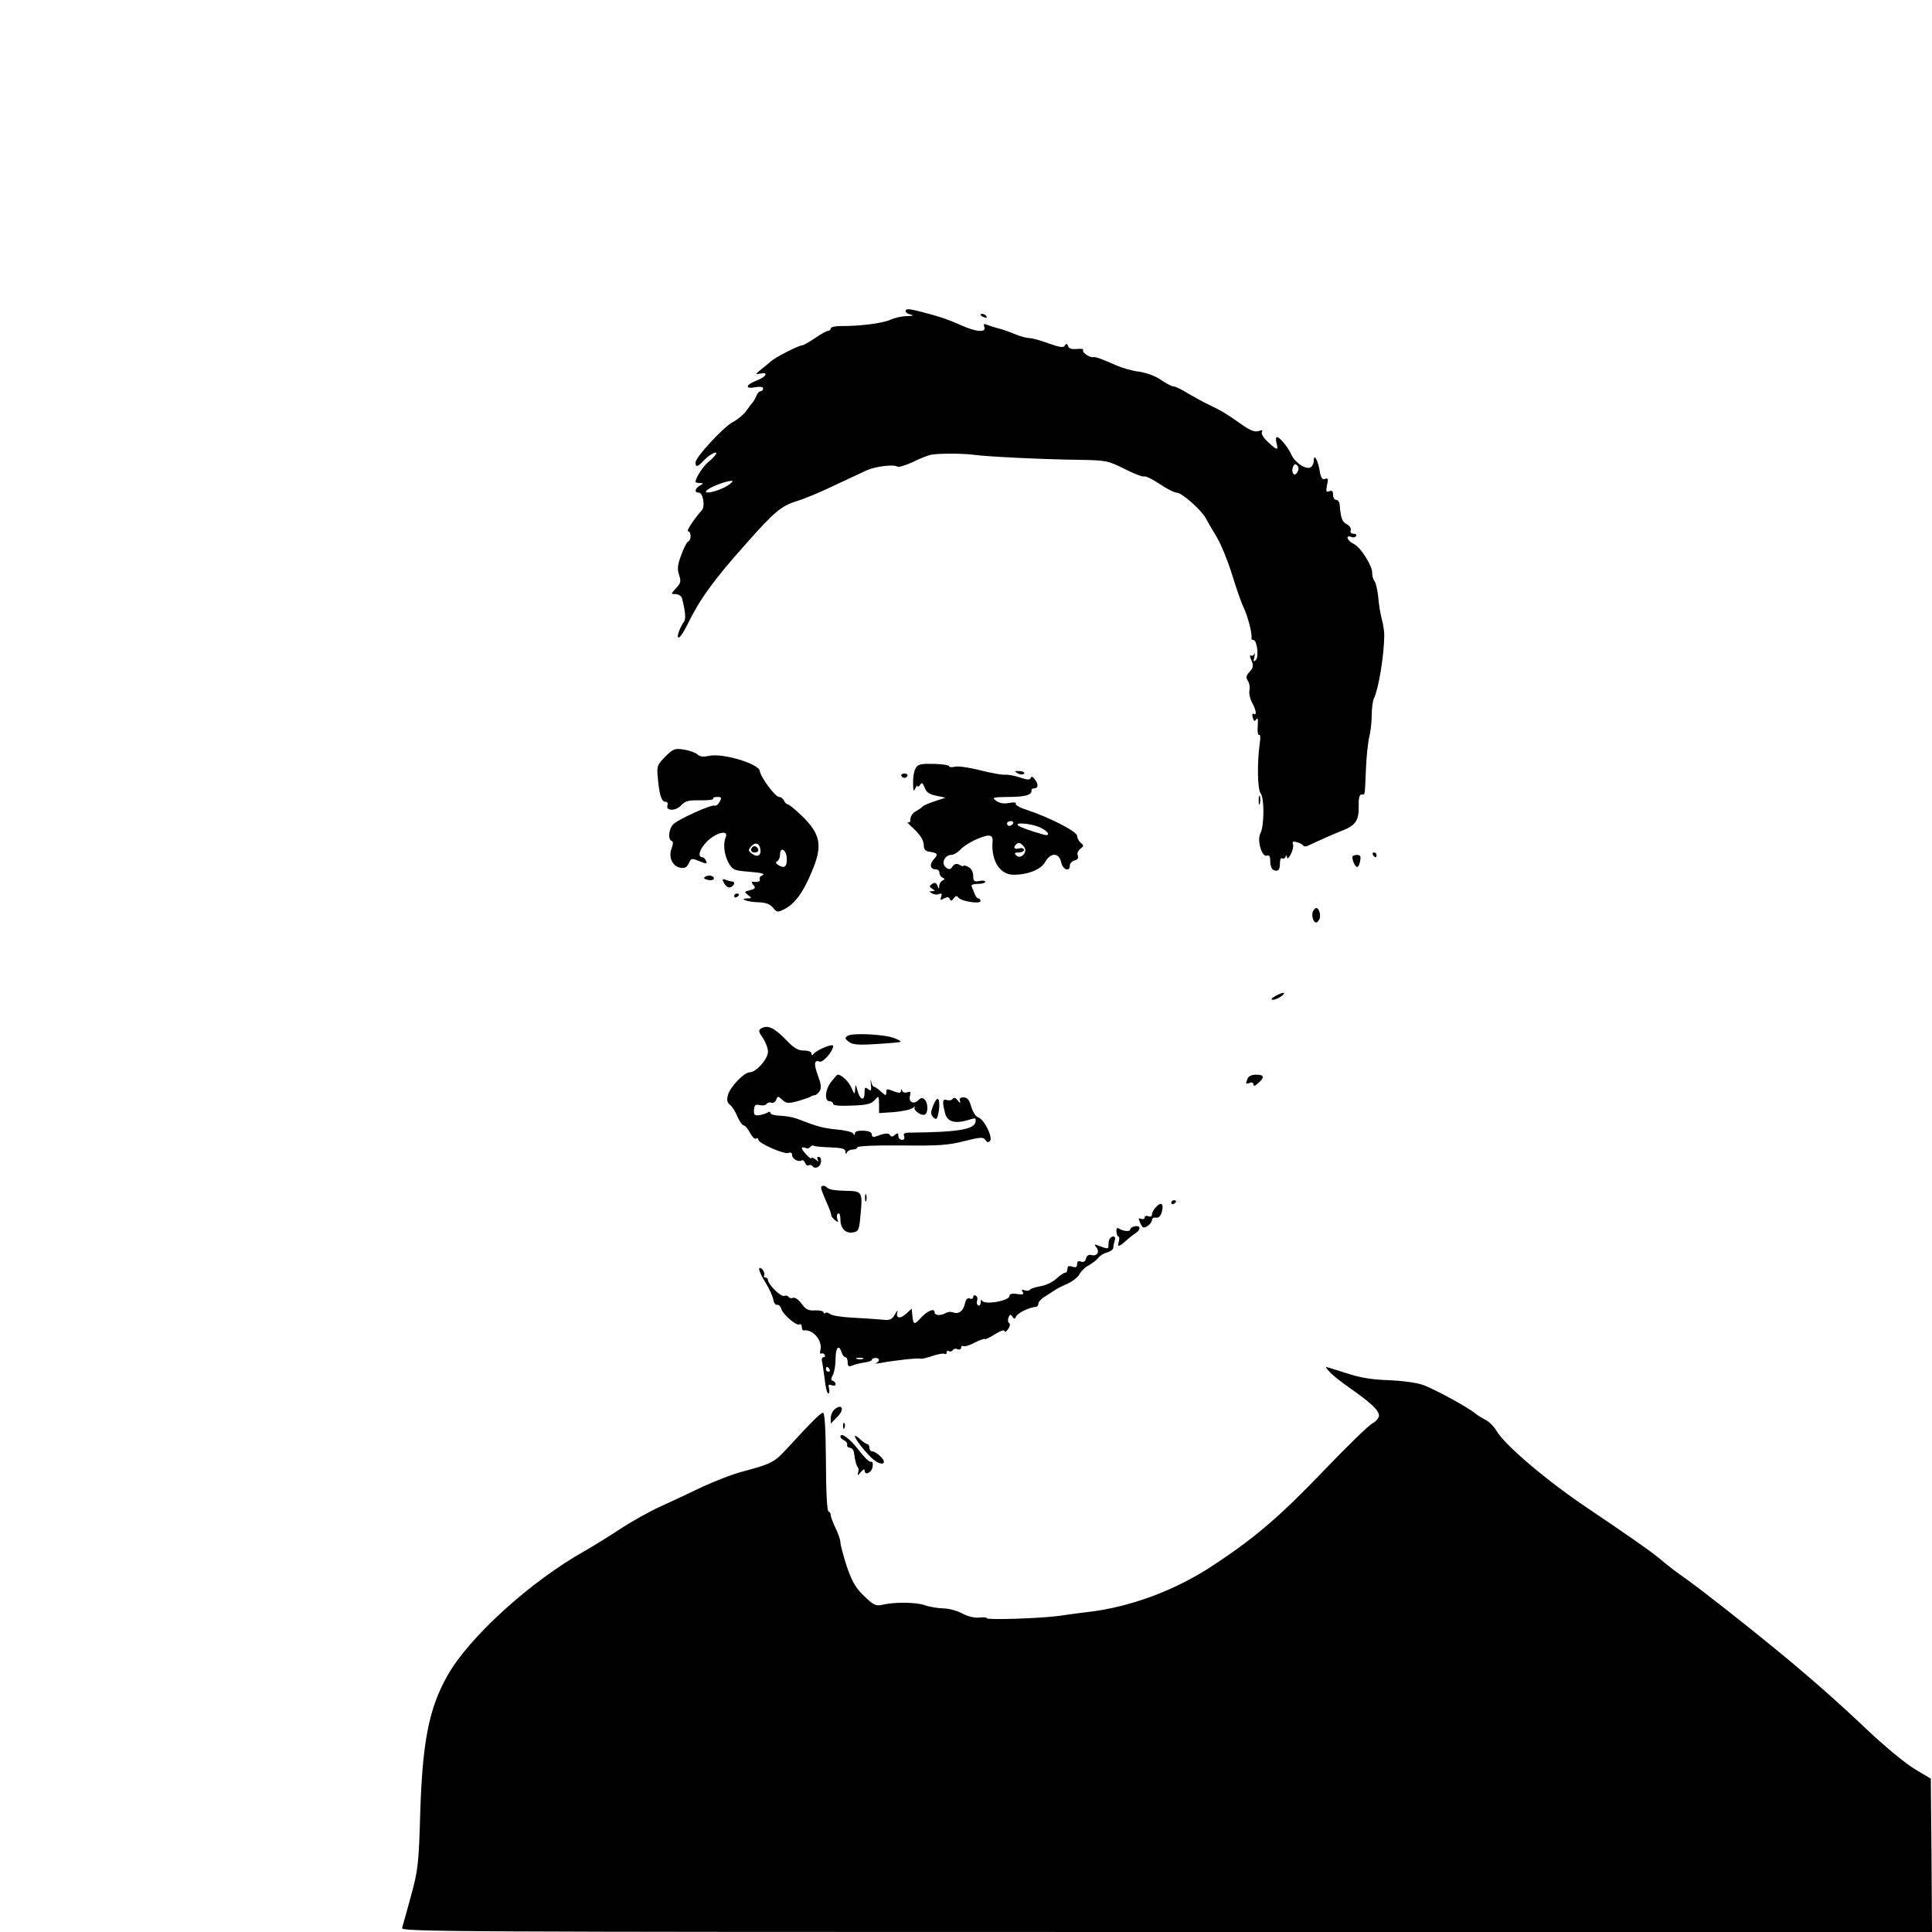 <?xml version="1.0" standalone="no"?>
<!DOCTYPE svg PUBLIC "-//W3C//DTD SVG 20010904//EN"
 "http://www.w3.org/TR/2001/REC-SVG-20010904/DTD/svg10.dtd">
<svg version="1.0" xmlns="http://www.w3.org/2000/svg"
 width="800pt" height="800pt" viewBox="0 0 800 800"
 preserveAspectRatio="xMidYMid meet">
<g transform="translate(0,800) scale(0.1,-0.1)"
fill="#000000" stroke="none">
<path d="M3750 6711 c0 -5 10 -12 23 -14 13 -3 7 -5 -16 -6 -22 0 -53 -7 -70
-15 -33 -15 -131 -27 -204 -26 -24 0 -43 -4 -43 -10 0 -5 -5 -10 -11 -10 -6 0
-30 -13 -54 -30 -24 -16 -48 -30 -53 -30 -15 0 -111 -49 -131 -67 -9 -8 -27
-23 -41 -34 -24 -20 -24 -20 -2 -16 37 8 25 -14 -18 -30 -45 -18 -45 -35 0
-26 19 3 30 1 30 -6 0 -6 -5 -11 -10 -11 -6 0 -14 -8 -17 -17 -4 -10 -11 -22
-15 -28 -5 -5 -18 -22 -29 -38 -11 -15 -36 -35 -55 -45 -38 -20 -154 -145
-154 -167 0 -21 9 -19 34 8 24 26 62 45 49 24 -4 -6 -17 -20 -30 -30 -21 -17
-53 -66 -53 -82 0 -3 8 -5 18 -5 16 -1 16 -1 0 -11 -21 -12 -24 -29 -4 -29 17
0 27 -58 12 -73 -30 -33 -66 -87 -57 -87 14 0 14 -37 1 -42 -5 -1 -19 -27 -29
-56 -16 -42 -17 -59 -9 -83 9 -26 7 -34 -13 -55 -22 -24 -22 -24 -1 -24 11 0
23 -8 26 -17 13 -50 17 -85 9 -96 -18 -25 -33 -67 -23 -67 6 0 22 24 36 53 50
103 107 183 240 332 120 136 149 160 213 180 31 9 101 38 156 65 55 26 116 54
135 63 37 16 109 25 125 15 6 -4 35 5 65 19 30 15 64 28 75 30 33 6 127 6 175
0 59 -8 283 -19 435 -21 116 -2 122 -3 190 -37 39 -20 76 -34 82 -32 7 3 36
-12 65 -31 29 -20 61 -36 71 -36 20 0 101 -71 120 -106 6 -12 27 -48 46 -79
18 -31 46 -100 62 -152 16 -52 37 -114 48 -137 18 -38 37 -111 33 -128 -1 -5
2 -8 8 -8 15 0 24 -70 10 -83 -10 -9 -11 -7 -6 13 3 14 3 19 0 12 -3 -6 -10
-10 -15 -6 -5 3 -4 -6 3 -20 9 -22 8 -29 -7 -47 -15 -16 -17 -24 -8 -38 7 -10
9 -28 7 -39 -3 -11 1 -33 10 -50 18 -34 21 -56 7 -48 -5 4 -7 -3 -4 -15 5 -16
8 -18 15 -7 6 8 8 -1 6 -29 -2 -23 1 -39 6 -36 5 3 6 -13 2 -38 -11 -80 -9
-188 4 -204 16 -19 15 -136 -1 -166 -15 -28 6 -100 27 -92 10 4 14 -4 14 -25
0 -16 6 -32 14 -35 19 -7 26 1 26 30 0 13 4 22 9 19 5 -4 12 0 14 6 4 9 6 8 6
-2 1 -8 8 -3 16 13 8 15 12 34 9 42 -4 10 0 12 15 8 12 -3 24 -9 27 -14 3 -5
13 -5 22 0 42 20 110 50 138 61 56 21 71 42 70 99 -1 35 3 51 11 51 16 0 14
-11 19 104 2 55 9 116 14 135 5 20 10 60 10 89 0 29 4 60 9 70 19 38 42 175
43 262 0 14 -4 43 -10 65 -6 22 -13 64 -15 93 -3 29 -10 58 -15 65 -6 7 -10
22 -10 32 3 29 -48 110 -77 123 -26 12 -36 38 -10 29 8 -4 17 -2 20 3 4 6 -1
10 -10 10 -10 0 -15 5 -12 14 3 7 -4 19 -16 25 -20 11 -25 24 -30 84 -1 9 -7
17 -14 17 -7 0 -13 9 -13 21 0 15 -4 19 -16 15 -13 -5 -14 -1 -9 26 6 25 4 30
-8 25 -12 -4 -17 3 -22 31 -8 48 -25 77 -25 44 0 -12 -7 -25 -15 -28 -21 -8
-64 22 -78 54 -14 31 -48 72 -59 72 -5 0 -6 -11 -2 -25 8 -32 3 -31 -36 5 -18
16 -28 34 -25 41 5 8 1 9 -14 4 -15 -5 -35 3 -69 27 -67 47 -82 56 -132 80
-24 11 -65 34 -91 49 -25 16 -52 29 -60 29 -7 0 -30 12 -52 27 -22 16 -59 29
-90 34 -29 3 -72 16 -97 27 -63 28 -84 35 -93 33 -14 -3 -48 20 -42 29 3 5 -8
7 -25 5 -21 -2 -33 1 -37 11 -4 12 -8 13 -14 3 -5 -10 -21 -7 -67 9 -32 12
-68 22 -79 22 -11 0 -38 7 -59 16 -22 9 -52 20 -69 24 -16 4 -38 11 -48 15
-13 6 -16 3 -11 -9 9 -24 -35 -21 -98 8 -54 24 -90 36 -164 55 -51 13 -64 14
-64 2z m1622 -666 c-12 -22 -27 -2 -18 22 5 12 10 13 17 6 7 -7 8 -17 1 -28z
m-2358 -55 c-37 -24 -106 -40 -88 -21 13 14 81 40 104 40 8 1 1 -8 -16 -19z"/>
<path d="M4060 6696 c0 -2 7 -7 16 -10 8 -3 12 -2 9 4 -6 10 -25 14 -25 6z"/>
<path d="M2755 4867 c-34 -34 -36 -39 -31 -89 6 -70 15 -98 32 -98 7 0 11 -6
8 -14 -9 -24 33 -26 56 -1 18 19 31 22 80 21 32 0 56 2 53 7 -2 4 5 7 17 7 18
0 19 -3 10 -20 -6 -11 -15 -18 -19 -16 -12 8 -161 -60 -176 -80 -17 -22 -19
-61 -4 -66 7 -2 7 -12 0 -31 -14 -36 3 -74 36 -80 18 -3 27 1 35 18 10 22 12
22 44 9 29 -12 33 -12 28 1 -4 8 -10 15 -14 15 -23 0 -15 32 16 64 38 39 93
52 79 19 -12 -28 -6 -74 13 -108 17 -28 23 -30 88 -35 46 -4 63 -8 52 -14 -10
-4 -15 -12 -12 -17 5 -9 -10 -13 -30 -10 -5 1 -4 -5 3 -13 11 -13 9 -16 -13
-22 -25 -6 -25 -7 -9 -20 17 -13 17 -13 -1 -14 -40 0 -2 -15 42 -16 33 -1 50
-7 63 -23 16 -19 19 -20 48 -5 41 21 76 67 111 151 48 111 39 159 -41 236 -27
26 -53 47 -58 47 -5 0 -11 7 -15 15 -3 8 -12 15 -20 15 -16 0 -76 81 -80 108
-5 30 -155 75 -211 62 -23 -5 -37 -3 -47 6 -7 7 -32 16 -55 20 -39 6 -45 4
-78 -29z m393 -381 c6 -27 -11 -38 -33 -22 -17 12 -17 16 -6 30 17 20 35 16
39 -8z m110 -41 c1 -35 -10 -43 -37 -26 -9 6 -10 11 -2 15 6 4 11 16 11 27 0
36 27 21 28 -16z"/>
<path d="M3116 4493 c-11 -11 -6 -23 9 -23 8 0 15 4 15 9 0 13 -16 22 -24 14z"/>
<path d="M3792 4820 c-7 -11 -12 -39 -11 -62 0 -33 2 -38 9 -23 5 11 9 16 9
10 1 -5 5 -3 11 5 7 11 11 9 19 -12 7 -19 19 -27 48 -33 l38 -8 -45 -15 c-25
-8 -47 -18 -50 -22 -3 -4 -15 -12 -27 -19 -13 -6 -23 -21 -23 -32 0 -13 -4
-18 -12 -13 -7 4 5 -9 27 -29 26 -25 39 -46 40 -64 0 -20 6 -27 24 -30 34 -5
37 -10 17 -32 -19 -21 -14 -41 10 -41 8 0 14 -6 14 -14 0 -8 6 -17 13 -20 10
-5 10 -7 0 -12 -7 -3 -13 -13 -14 -22 0 -15 -1 -15 -7 0 -5 13 -11 15 -22 8
-13 -9 -13 -11 0 -20 13 -9 13 -10 0 -10 -13 0 -13 -2 -1 -9 8 -5 21 -7 29 -3
11 4 14 1 9 -11 -5 -15 -3 -16 12 -7 14 7 21 6 24 -3 4 -9 8 -8 16 3 8 11 13
12 19 4 10 -16 92 -29 92 -15 0 6 -4 11 -9 11 -5 0 -11 8 -15 18 -3 9 -9 23
-12 30 -4 8 4 12 25 12 17 0 31 4 31 9 0 4 -11 6 -25 3 -21 -4 -25 -1 -25 21
0 16 -8 31 -20 37 -11 6 -20 8 -20 5 0 -3 -8 -2 -17 4 -12 6 -20 5 -29 -7 -10
-14 -14 -14 -28 -3 -20 16 -4 51 23 51 10 0 26 10 37 21 21 25 90 58 117 59
13 0 18 -7 17 -22 -7 -80 29 -139 85 -140 58 -1 116 21 133 53 23 40 57 39 66
-1 6 -31 36 -43 36 -14 0 9 9 18 19 21 13 3 18 10 14 20 -4 9 1 21 10 28 15
11 16 14 2 25 -8 7 -15 20 -15 29 0 18 -116 77 -207 107 -29 9 -50 21 -47 26
4 5 -7 7 -28 3 -22 -4 -39 -1 -53 9 -19 14 -15 15 50 16 68 0 98 8 96 26 -1 5
3 9 8 9 19 0 23 14 8 35 -9 14 -16 17 -19 9 -3 -9 -13 -9 -43 1 -22 8 -51 13
-63 12 -13 -1 -60 7 -105 19 -44 11 -91 18 -104 14 -13 -3 -23 -2 -23 2 0 5
-28 9 -63 10 -53 1 -65 -1 -75 -17z m403 -230 c-3 -5 -10 -10 -16 -10 -5 0 -9
5 -9 10 0 6 7 10 16 10 8 0 12 -4 9 -10z m109 -15 c39 -17 50 -41 14 -30 -59
17 -94 30 -102 37 -17 14 50 9 88 -7z m-64 -81 c18 -21 -13 -55 -32 -36 -9 9
-7 12 10 12 12 0 22 5 22 11 0 6 -9 9 -20 6 -20 -5 -26 3 -13 16 10 11 19 8
33 -9z"/>
<path d="M4214 4798 c10 -6 22 -6 26 -2 5 5 -3 10 -18 11 -22 1 -24 0 -8 -9z"/>
<path d="M3732 4788 c2 -5 8 -9 13 -9 5 0 11 4 13 9 1 5 -4 9 -13 9 -9 0 -14
-4 -13 -9z"/>
<path d="M5212 4685 c0 -16 2 -22 5 -12 2 9 2 23 0 30 -3 6 -5 -1 -5 -18z"/>
<path d="M5685 4460 c3 -5 8 -10 11 -10 2 0 4 5 4 10 0 6 -5 10 -11 10 -5 0
-7 -4 -4 -10z"/>
<path d="M5600 4451 c0 -17 12 -41 20 -41 4 0 10 11 12 25 4 19 1 25 -13 25
-11 0 -19 -4 -19 -9z"/>
<path d="M2921 4370 c-9 -5 -7 -9 8 -13 12 -3 23 -2 26 3 7 11 -19 20 -34 10z"/>
<path d="M2999 4342 c7 -13 17 -19 26 -16 16 7 21 24 6 24 -5 0 -17 3 -26 7
-15 5 -16 3 -6 -15z"/>
<path d="M3040 4289 c0 -5 5 -7 10 -4 6 3 10 8 10 11 0 2 -4 4 -10 4 -5 0 -10
-5 -10 -11z"/>
<path d="M5436 4225 c-6 -17 2 -45 14 -45 4 0 10 7 14 15 6 17 -2 45 -14 45
-4 0 -10 -7 -14 -15z"/>
<path d="M5280 3875 c-16 -9 -19 -14 -9 -15 8 0 24 7 35 15 24 18 7 19 -26 0z"/>
<path d="M3151 3741 c-11 -7 -10 -14 8 -39 11 -17 21 -42 21 -57 0 -30 -49
-85 -75 -85 -24 0 -82 -61 -91 -95 -5 -20 -3 -31 8 -39 9 -7 23 -28 31 -49 9
-20 21 -37 26 -37 6 0 18 -14 26 -30 9 -17 20 -28 25 -25 6 4 10 2 10 -4 0
-15 107 -62 125 -55 9 4 15 0 15 -9 0 -16 26 -30 40 -22 4 3 11 -2 14 -11 3
-8 10 -13 15 -9 5 3 12 1 16 -4 3 -6 12 -8 20 -4 17 6 21 43 4 43 -5 0 -7 -6
-3 -12 5 -9 2 -9 -9 1 -9 7 -17 10 -17 5 0 -4 -9 2 -20 14 -24 25 -26 36 -5
29 8 -4 17 -2 20 4 4 5 10 7 14 5 4 -3 36 -6 69 -7 49 -2 62 -5 63 -18 0 -10
2 -12 6 -3 2 6 13 12 24 12 10 0 19 4 19 9 0 6 76 9 183 8 152 -2 195 1 260
18 68 17 79 17 87 5 6 -10 12 -12 19 -5 14 14 -24 91 -48 98 -9 2 -22 21 -29
43 -8 30 -17 40 -32 40 -14 0 -19 -5 -15 -16 3 -10 1 -9 -9 3 -9 12 -16 14
-21 7 -4 -6 -15 -8 -24 -5 -19 6 -20 -7 -7 -57 9 -32 39 -41 87 -28 41 12 39
12 39 -1 0 -35 -65 -47 -274 -49 -21 0 -27 -4 -22 -15 3 -9 0 -15 -9 -15 -8 0
-15 7 -15 16 0 13 -3 14 -14 5 -10 -9 -16 -9 -21 -1 -6 10 -22 8 -62 -7 -7 -3
-13 1 -13 9 0 10 -12 15 -35 16 -22 1 -35 -3 -35 -11 0 -9 -2 -9 -8 0 -4 6
-34 13 -67 16 -54 5 -81 12 -160 43 -22 8 -46 13 -87 15 -16 1 -28 6 -28 11 0
5 -6 6 -12 1 -7 -4 -23 -9 -35 -11 -19 -2 -22 2 -21 22 2 21 6 24 24 20 12 -3
25 -1 28 5 4 5 13 8 20 5 7 -3 16 2 20 12 6 16 8 16 25 0 16 -15 25 -16 63 -6
23 7 48 15 53 18 6 4 14 7 19 7 5 0 14 8 20 17 8 13 6 29 -7 64 -18 48 -16 67
7 58 14 -5 56 44 56 65 0 12 -70 -17 -82 -34 -5 -6 -8 -5 -8 3 0 7 -13 12 -32
12 -23 0 -40 10 -68 39 -54 56 -81 69 -109 52z"/>
<path d="M3510 3711 c-13 -9 -12 -12 5 -25 16 -12 39 -14 115 -9 52 3 97 7 99
9 2 2 -9 9 -25 15 -38 16 -175 23 -194 10z"/>
<path d="M3443 3522 c-26 -31 -31 -82 -8 -82 8 0 15 -5 15 -11 0 -7 27 -9 78
-7 62 2 80 7 94 23 17 19 17 19 18 -17 l0 -37 61 4 c34 3 69 10 78 17 9 7 13
8 9 4 -10 -12 29 -39 42 -31 14 8 13 48 -1 62 -9 9 -15 8 -26 -2 -19 -20 -42
-9 -35 17 4 17 2 20 -11 15 -9 -3 -18 -1 -21 6 -3 9 -5 9 -5 0 -1 -9 -8 -10
-27 -3 -33 13 -34 13 -34 -5 0 -13 -4 -12 -22 5 -12 11 -25 20 -29 20 -4 0
-10 10 -12 23 -2 12 -3 7 -1 -11 3 -28 1 -32 -11 -22 -13 10 -15 8 -15 -14 0
-36 -18 -33 -29 7 -8 29 -9 29 -10 7 -2 -24 -2 -24 -16 7 -11 25 -41 54 -57
53 -2 0 -13 -13 -25 -28z"/>
<path d="M5166 3534 c-9 -22 -8 -24 9 -18 8 4 15 1 15 -6 0 -9 7 -7 20 5 28
25 25 35 -9 35 -17 0 -31 -6 -35 -16z"/>
<path d="M3863 3419 c-10 -25 -9 -34 1 -45 12 -11 15 -10 20 9 8 31 7 67 -2
67 -4 0 -13 -14 -19 -31z"/>
<path d="M3400 3081 c0 -5 10 -31 22 -58 12 -26 21 -51 20 -55 -1 -3 6 -12 15
-20 15 -11 16 -11 10 4 -3 10 -2 20 3 23 6 4 10 -7 10 -24 0 -38 22 -60 53
-54 23 4 25 11 31 80 8 86 5 91 -58 92 -50 1 -73 5 -82 14 -10 10 -24 9 -24
-2z"/>
<path d="M3582 3040 c0 -14 2 -19 5 -12 2 6 2 18 0 25 -3 6 -5 1 -5 -13z"/>
<path d="M4850 3019 c0 -5 5 -7 10 -4 6 3 10 8 10 11 0 2 -4 4 -10 4 -5 0 -10
-5 -10 -11z"/>
<path d="M4786 3001 c-9 -9 -16 -23 -16 -30 0 -8 -6 -11 -15 -7 -8 3 -15 1
-15 -5 0 -6 -7 -9 -15 -6 -12 5 -12 2 -3 -18 9 -20 13 -22 29 -12 11 7 19 18
19 25 0 7 7 12 17 10 10 -2 19 6 24 24 9 34 -3 44 -25 19z"/>
<path d="M4698 2922 c-10 -2 -18 -8 -18 -13 0 -10 -28 -8 -47 4 -8 5 -11 1
-10 -13 1 -11 4 -20 8 -20 4 0 5 -9 2 -20 -7 -25 -2 -25 28 1 13 12 32 27 43
34 22 16 18 32 -6 27z"/>
<path d="M4597 2873 c-4 -3 -7 -15 -7 -25 0 -21 0 -21 -36 -8 -23 9 -25 9 -15
-4 16 -19 4 -39 -19 -33 -12 3 -20 -2 -23 -14 -3 -13 -11 -17 -21 -13 -11 4
-16 1 -16 -11 0 -12 -5 -15 -20 -10 -14 5 -20 2 -20 -9 0 -9 -4 -16 -9 -16 -6
0 -22 -11 -37 -25 -15 -14 -45 -28 -66 -31 -21 -4 -41 -10 -44 -15 -2 -4 -12
-5 -21 -2 -12 5 -14 3 -8 -7 6 -10 0 -12 -24 -8 -20 3 -31 0 -31 -8 0 -21
-106 -39 -114 -19 -3 6 -5 2 -5 -8 -1 -10 -5 -16 -11 -12 -5 3 -7 12 -4 19 3
8 1 17 -5 21 -6 3 -11 1 -11 -5 0 -7 -6 -10 -14 -7 -10 4 -17 -3 -21 -23 -7
-30 -26 -43 -50 -34 -8 3 -20 2 -27 -2 -21 -13 -48 -12 -48 2 0 19 -30 6 -56
-22 -28 -31 -32 -30 -36 7 l-3 30 -23 -21 c-25 -23 -44 -19 -36 8 3 9 -2 5
-10 -10 -14 -24 -21 -26 -58 -22 -24 2 -78 6 -121 8 -42 2 -83 9 -90 15 -8 6
-17 8 -20 4 -4 -3 -7 -2 -7 3 0 5 -16 9 -35 8 -28 -2 -39 4 -56 28 -12 16 -27
27 -35 24 -7 -3 -16 -1 -19 4 -3 5 -11 7 -18 4 -14 -5 -67 48 -67 66 0 5 -5
10 -11 10 -5 0 -8 4 -5 8 6 11 -11 38 -20 30 -3 -4 7 -29 24 -56 17 -27 32
-60 34 -73 2 -13 9 -23 15 -22 7 2 15 -6 18 -17 8 -24 64 -72 76 -64 5 3 9 -2
9 -10 0 -9 3 -15 8 -15 38 6 79 -42 69 -82 -3 -11 -1 -17 3 -14 5 3 11 1 15
-5 3 -5 1 -10 -5 -10 -6 0 -9 -8 -6 -17 2 -10 7 -44 11 -75 3 -32 10 -58 15
-58 4 0 6 9 3 20 -4 16 -2 19 11 14 9 -3 16 -2 16 4 0 6 -5 12 -11 14 -9 3 -9
9 0 25 6 12 11 42 11 67 0 47 14 61 25 26 3 -11 11 -20 16 -20 5 0 9 -9 9 -21
0 -16 4 -19 18 -14 9 5 32 10 50 13 17 2 32 7 32 11 0 4 7 8 15 8 18 0 20 -13
3 -21 -7 -3 1 -3 17 0 57 11 160 22 166 18 4 -2 26 3 49 11 23 8 46 12 51 9 5
-3 9 0 9 6 0 6 4 9 9 5 5 -3 12 -1 16 4 3 6 12 8 20 4 8 -3 15 0 15 7 0 6 4 9
9 6 4 -3 25 3 46 14 21 11 41 18 43 15 2 -2 22 7 43 21 23 14 39 19 39 12 0
-6 6 -3 14 8 8 11 10 21 5 25 -5 3 -7 13 -3 23 5 14 9 15 16 4 8 -11 10 -11
15 0 6 15 51 37 83 41 6 0 10 7 10 14 0 6 12 20 28 29 15 10 34 22 42 27 8 6
31 17 51 26 20 9 42 26 49 39 7 13 24 30 39 37 14 8 32 21 38 30 7 9 24 20 38
23 14 4 25 13 25 20 0 8 3 21 6 30 6 16 -7 22 -19 9z m-1024 -500 c-7 -2 -19
-2 -25 0 -7 3 -2 5 12 5 14 0 19 -2 13 -5z m-138 -43 c3 -5 1 -10 -4 -10 -6 0
-11 5 -11 10 0 6 2 10 4 10 3 0 8 -4 11 -10z"/>
<path d="M5506 2319 c10 -12 48 -42 84 -67 87 -61 120 -92 120 -114 0 -9 -12
-24 -27 -32 -16 -8 -104 -94 -198 -192 -184 -192 -287 -281 -462 -396 -155
-103 -344 -173 -518 -193 -27 -3 -81 -10 -120 -16 -82 -11 -306 -18 -300 -9 2
3 -11 4 -29 2 -20 -2 -47 4 -72 17 -21 12 -57 21 -79 21 -22 1 -56 6 -75 13
-38 13 -126 14 -176 2 -28 -6 -36 -2 -76 36 -36 35 -50 60 -72 124 -14 44 -26
88 -26 98 0 10 -9 37 -20 59 -11 23 -20 47 -20 54 0 7 -4 14 -10 16 -5 2 -10
85 -10 206 -1 136 -5 202 -12 202 -10 0 -46 -36 -150 -149 -50 -55 -65 -63
-178 -93 -41 -10 -118 -40 -170 -64 -52 -25 -131 -62 -175 -82 -44 -20 -118
-61 -165 -92 -47 -31 -112 -71 -145 -90 -226 -126 -482 -358 -572 -518 -76
-134 -104 -272 -113 -572 -6 -208 -9 -234 -38 -340 -17 -63 -34 -123 -37 -133
-7 -16 148 -17 3164 -17 l3171 0 -2 317 -3 318 -67 40 c-37 22 -124 94 -194
160 -124 118 -254 232 -384 338 -119 98 -304 243 -360 283 -59 42 -75 54 -124
95 -34 28 -136 99 -286 200 -171 114 -348 264 -384 325 -10 18 -31 38 -45 45
-14 7 -34 19 -43 27 -32 26 -173 103 -218 118 -25 9 -88 17 -140 19 -68 2
-118 10 -175 29 -44 14 -82 26 -84 26 -2 0 4 -10 15 -21z"/>
<path d="M3458 2166 c-10 -7 -18 -24 -18 -37 l0 -24 27 28 c30 29 22 56 -9 33z"/>
<path d="M3491 2094 c0 -11 3 -14 6 -6 3 7 2 16 -1 19 -3 4 -6 -2 -5 -13z"/>
<path d="M3480 2051 c0 -5 7 -11 15 -15 8 -3 14 -11 13 -18 -2 -7 3 -12 11
-13 8 0 16 -9 17 -20 5 -35 10 -54 16 -61 4 -3 4 -13 1 -22 -3 -13 -1 -13 11
2 9 11 16 14 16 8 0 -23 28 -12 33 13 3 16 0 24 -7 22 -6 -2 -28 19 -49 47
-35 47 -77 78 -77 57z"/>
<path d="M3540 2053 c0 -11 38 -60 69 -90 24 -23 51 -31 51 -15 0 12 -34 42
-48 42 -7 0 -12 7 -12 15 0 8 -4 15 -8 15 -5 0 -18 9 -30 20 -12 12 -22 17
-22 13z"/>
</g>
</svg>
